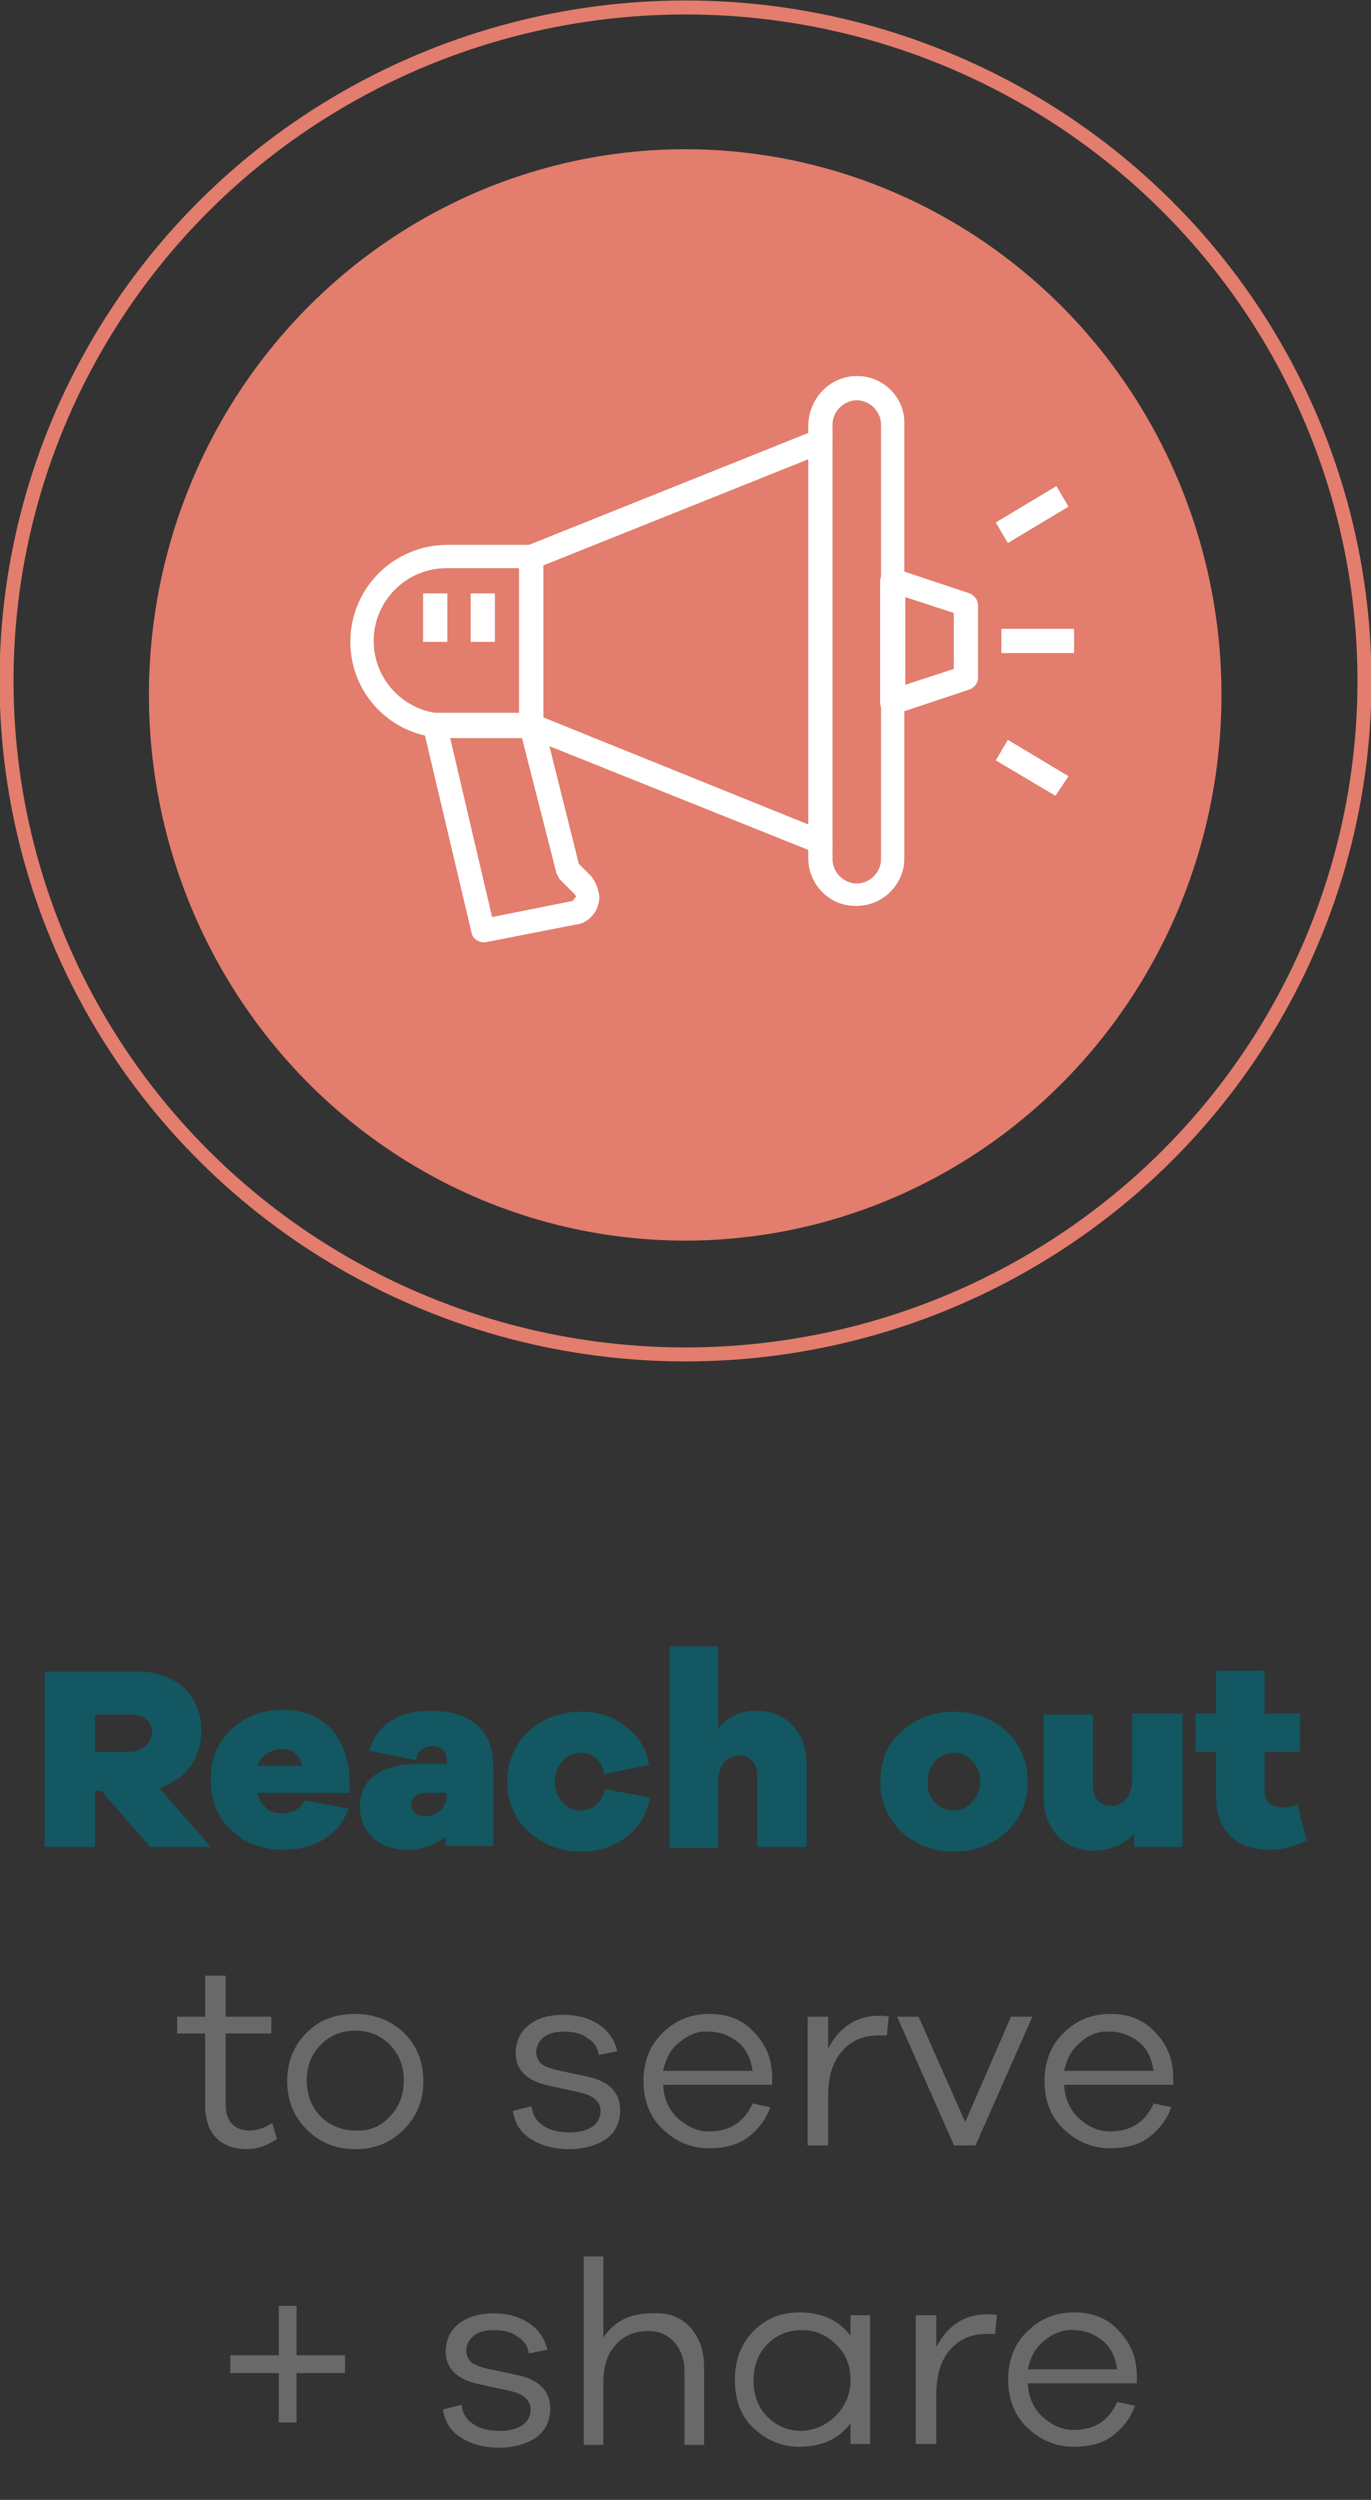 <?xml version="1.0" encoding="utf-8"?>
<!-- Generator: Adobe Illustrator 25.1.0, SVG Export Plug-In . SVG Version: 6.00 Build 0)  -->
<svg version="1.1" id="Layer_1" xmlns="http://www.w3.org/2000/svg" xmlns:xlink="http://www.w3.org/1999/xlink" x="0px" y="0px"
	 viewBox="0 0 147 268" style="enable-background:new 0 0 147 268;" xml:space="preserve">
<rect x="0" y="0" width="147" height="268" fill="#333333" stroke="none"/>
<style type="text/css">
	.st0{fill:#E37D6D;}
	.st1{fill:none;}
	.st2{fill:none;stroke:#E37D6D;stroke-width:1.5;}
	.st3{fill:#FFFFFF;}
	.st4{enable-background:new    ;}
	.st5{fill:#125761;}
	.st6{fill:#696969;}
</style>
<g id="text3" transform="translate(8347.493 21610)">
	<g id="Group_5833" transform="translate(-8347.725 -21609.701)">
		<ellipse id="Ellipse_17" class="st0" cx="73.7" cy="74.2" rx="57.5" ry="58.5"/>
		<g id="Ellipse_18" transform="translate(0.232 -0.298)">
			<ellipse class="st1" cx="73.5" cy="73" rx="73.5" ry="73"/>
			<ellipse class="st2" cx="73.5" cy="73" rx="72.8" ry="72.2"/>
		</g>
		<g id="Group_141" transform="translate(37.797 40.014)">
			<path id="Path_37" class="st3" d="M54.3,0c-2.8,0-5.1,2.3-5.2,5.2v0.9L18.9,18.2c-0.5,0.2-0.8,0.7-0.8,1.2v18.1
				c0,0.5,0.3,1,0.8,1.2l30.2,12.1v0.9c0,2.8,2.3,5.2,5.2,5.1c2.8,0,5.1-2.3,5.1-5.1V5.2c0.1-2.8-2.1-5.1-4.9-5.2
				C54.5,0,54.4,0,54.3,0z M56.9,51.8c0,1.4-1.2,2.6-2.6,2.6c-1.4,0-2.6-1.2-2.6-2.6v-1.8c0-0.5-0.3-1-0.8-1.2L20.7,36.6V20.3
				L50.9,8.2C51.4,8,51.7,7.5,51.7,7V5.2c0-1.4,1.2-2.6,2.6-2.6c1.4,0,2.6,1.2,2.6,2.6L56.9,51.8z"/>
			<path id="Path_38" class="st3" d="M19.4,18.1h-9C4.7,18.1,0,22.7,0,28.5c0,5.7,4.6,10.3,10.3,10.3c0,0,0,0,0,0h9
				c0.7,0,1.3-0.5,1.3-1.2c0,0,0,0,0,0V19.4C20.7,18.7,20.1,18.1,19.4,18.1C19.4,18.1,19.4,18.1,19.4,18.1z M18.1,36.2h-7.8
				c-4.3,0-7.8-3.5-7.8-7.8s3.5-7.8,7.8-7.8h7.8L18.1,36.2z"/>
			<path id="Path_39" class="st3" d="M66.4,23.3l-7.8-2.6c-0.4-0.1-0.8-0.1-1.2,0.2c-0.3,0.2-0.6,0.6-0.6,1.1v13
				c0,0.4,0.2,0.8,0.6,1.1c0.2,0.2,0.5,0.2,0.8,0.2c0.1,0,0.3,0,0.4-0.1l7.8-2.6c0.5-0.2,0.9-0.7,0.9-1.2v-7.8
				C67.3,24,66.9,23.5,66.4,23.3z M64.7,31.4l-5.2,1.7v-9.4l5.2,1.7L64.7,31.4z"/>
			<path id="Path_40" class="st3" d="M25.8,53.6l-1.3-1.3l-3.8-15.2c-0.2-0.6-0.7-1-1.3-1H9c-0.4,0-0.8,0.2-1,0.5
				c-0.2,0.3-0.3,0.7-0.2,1.1l5.2,22c0.1,0.6,0.7,1,1.3,1h0.2l9.7-1.9h0.1c0.6-0.1,1.1-0.4,1.5-0.8c0.6-0.6,0.9-1.4,0.9-2.2
				C26.6,55,26.3,54.2,25.8,53.6L25.8,53.6z M23.9,56.2c-0.1,0.1-0.1,0.1-0.2,0.1L15.2,58l-4.5-19.2h7.7l3.7,14.5
				c0.1,0.2,0.2,0.4,0.3,0.6l1.6,1.6c0.1,0.1,0.2,0.2,0.2,0.4C24,55.9,24,56.1,23.9,56.2L23.9,56.2z"/>
			<rect id="Rectangle_3" x="69.8" y="27.1" class="st3" width="7.8" height="2.6"/>
			<path id="Path_41" class="st3" d="M69.2,15.7l6.5-3.9L77,14l-6.5,3.9L69.2,15.7z"/>
			<path id="Path_42" class="st3" d="M69.2,41.2l1.3-2.2l6.5,3.9L75.6,45L69.2,41.2z"/>
			<rect id="Rectangle_4" x="49.1" y="6.5" class="st3" width="2.6" height="43.9"/>
			<rect id="Rectangle_5" x="12.9" y="23.3" class="st3" width="2.6" height="5.2"/>
			<rect id="Rectangle_6" x="7.8" y="23.3" class="st3" width="2.6" height="5.2"/>
		</g>
	</g>
	<g class="st4">
		<path class="st5" d="M-8324.9-21412h-6.5l-5.2-6h-0.7v6h-5.4v-18.8h10c2,0,3.6,0.6,4.9,1.7c1.2,1.2,1.9,2.7,1.9,4.6
			c0,1.5-0.4,2.8-1.2,3.9c-0.8,1.1-1.9,1.8-3.3,2.3L-8324.9-21412z M-8337.3-21422.2h3.6c0.7,0,1.3-0.2,1.8-0.6
			c0.4-0.4,0.7-0.9,0.7-1.5c0-0.6-0.2-1.1-0.7-1.4c-0.4-0.4-1-0.5-1.8-0.5h-3.6V-21422.2z"/>
		<path class="st5" d="M-8310-21418.8v1h-9.9c0.2,0.7,0.5,1.2,0.9,1.6s1,0.6,1.7,0.6c1.2,0,2-0.5,2.5-1.4l4.7,0.9
			c-0.6,1.5-1.5,2.6-2.7,3.3c-1.3,0.8-2.7,1.1-4.4,1.1c-2.2,0-4-0.7-5.5-2.1c-1.5-1.4-2.2-3.2-2.2-5.4c0-2.2,0.7-4,2.2-5.4
			c1.5-1.4,3.3-2.1,5.5-2.1c2.2,0,3.9,0.7,5.3,2.1C-8310.7-21423.1-8310-21421.2-8310-21418.8z M-8317.3-21422.5
			c-0.6,0-1.1,0.2-1.6,0.5s-0.8,0.8-1,1.3h4.8C-8315.4-21421.9-8316.1-21422.5-8317.3-21422.5z"/>
		<path class="st5" d="M-8301.3-21426.6c2.1,0,3.8,0.5,4.9,1.5c1.2,1,1.8,2.5,1.8,4.3v8.7h-5.1v-1c-1.1,0.9-2.5,1.4-4.1,1.4
			c-1.5,0-2.8-0.4-3.7-1.3c-0.9-0.8-1.4-2-1.4-3.3c0-1.4,0.5-2.6,1.6-3.4c1.1-0.8,2.6-1.2,4.6-1.2h3.1v-0.4c0-0.5-0.1-0.8-0.4-1.1
			c-0.3-0.3-0.7-0.4-1.1-0.4c-1,0-1.6,0.5-1.8,1.5l-5-1c0.4-1.4,1.1-2.4,2.3-3.2C-8304.5-21426.2-8303.1-21426.6-8301.3-21426.6z
			 M-8301.9-21415.3c0.6,0,1.1-0.2,1.6-0.6c0.4-0.4,0.7-0.9,0.7-1.5v-0.4h-2.1c-0.5,0-0.9,0.1-1.2,0.3c-0.3,0.2-0.5,0.5-0.5,0.9
			c0,0.4,0.1,0.7,0.4,0.9C-8302.7-21415.4-8302.3-21415.3-8301.9-21415.3z"/>
		<path class="st5" d="M-8282.6-21418.2l4.8,0.9c-0.3,1.7-1.1,3.1-2.5,4.2s-3,1.6-4.9,1.6c-2.2,0-4-0.7-5.6-2.1
			c-1.5-1.4-2.3-3.2-2.3-5.4c0-2.2,0.8-4,2.3-5.4c1.5-1.4,3.4-2.1,5.6-2.1c1.8,0,3.5,0.5,4.8,1.6c1.4,1,2.2,2.4,2.5,4.1l-4.8,1
			c-0.1-0.7-0.4-1.3-0.9-1.7c-0.4-0.4-1-0.6-1.6-0.6c-0.8,0-1.5,0.3-2,0.9s-0.8,1.3-0.8,2.2c0,0.9,0.3,1.6,0.8,2.2s1.2,0.9,2,0.9
			C-8283.8-21416-8283-21416.8-8282.6-21418.2z"/>
		<path class="st5" d="M-8266.4-21426.6c1.6,0,2.9,0.5,3.9,1.6c1,1,1.5,2.5,1.5,4.2v8.8h-5.3v-7.6c0-0.7-0.2-1.2-0.5-1.6
			c-0.4-0.4-0.8-0.6-1.4-0.6c-0.7,0-1.3,0.3-1.7,0.8s-0.6,1.3-0.6,2.2v6.9h-5.2v-21.6h5.2v8.8
			C-8269.6-21425.9-8268.1-21426.6-8266.4-21426.6z"/>
		<path class="st5" d="M-8250.8-21424.4c1.5-1.4,3.4-2.1,5.6-2.1c2.2,0,4.1,0.7,5.6,2.1s2.3,3.2,2.3,5.4c0,2.2-0.8,4-2.3,5.4
			c-1.5,1.4-3.4,2.1-5.6,2.1c-2.2,0-4.1-0.7-5.6-2.1c-1.5-1.4-2.3-3.2-2.3-5.4C-8253.1-21421.2-8252.4-21423-8250.8-21424.4z
			 M-8247.3-21416.8c0.6,0.6,1.2,0.9,2,0.9s1.5-0.3,2-0.9c0.6-0.6,0.9-1.3,0.9-2.2c0-0.9-0.3-1.6-0.8-2.2c-0.6-0.6-1.2-0.9-2-0.9
			c-0.8,0-1.5,0.3-2,0.9c-0.6,0.6-0.8,1.3-0.8,2.2C-8248.1-21418.2-8247.8-21417.4-8247.3-21416.8z"/>
		<path class="st5" d="M-8220.7-21426.1v14.1h-5.2v-1.4c-1.1,1.2-2.6,1.8-4.3,1.8c-1.6,0-2.9-0.5-3.9-1.6c-1-1-1.5-2.5-1.5-4.2v-8.8
			h5.3v7.6c0,0.7,0.2,1.2,0.5,1.6c0.4,0.4,0.8,0.6,1.4,0.6c0.7,0,1.3-0.3,1.7-0.8c0.4-0.5,0.6-1.3,0.6-2.2v-6.9H-8220.7z"/>
		<path class="st5" d="M-8208.4-21416.6l1,3.9c-1.3,0.7-2.6,1-4,1c-1.8,0-3.2-0.5-4.2-1.5c-1-1-1.5-2.4-1.5-4.2v-4.8h-2.2v-4.1h2.2
			v-4.6h5.2v4.6h3.8v4.1h-3.8v4.2c0,1.1,0.6,1.7,1.7,1.7C-8209.6-21416.1-8209-21416.3-8208.4-21416.6z"/>
	</g>
	<g class="st4">
		<path class="st6" d="M-8317.8-21380.7c-1,0.7-2.1,1.1-3.2,1.1c-1.4,0-2.5-0.4-3.3-1.2c-0.8-0.8-1.2-2-1.2-3.5v-7.7h-3v-1.8h3v-4.4
			h2.2v4.4h4.9v1.8h-4.9v7.6c0,0.9,0.2,1.6,0.7,2.1c0.5,0.5,1.1,0.7,1.9,0.7c0.8,0,1.6-0.3,2.4-0.8L-8317.8-21380.7z"/>
		<path class="st6" d="M-8304.2-21392.1c1.4,1.4,2.1,3.1,2.1,5.2s-0.7,3.8-2.1,5.2c-1.4,1.4-3.1,2.1-5.2,2.1c-2.1,0-3.8-0.7-5.2-2.1
			c-1.4-1.4-2.1-3.1-2.1-5.2s0.7-3.8,2.1-5.2s3.1-2,5.2-2C-8307.4-21394.1-8305.6-21393.4-8304.2-21392.1z M-8305.7-21383.1
			c1-1,1.5-2.3,1.5-3.9c0-1.5-0.5-2.8-1.5-3.8c-1-1-2.2-1.5-3.7-1.5c-1.5,0-2.7,0.5-3.7,1.5c-1,1-1.5,2.3-1.5,3.8
			c0,1.6,0.5,2.9,1.5,3.9s2.3,1.5,3.7,1.5C-8308-21381.5-8306.7-21382-8305.7-21383.1z"/>
		<path class="st6" d="M-8290.5-21384.2c0.1,0.9,0.5,1.6,1.3,2.1c0.7,0.5,1.7,0.7,2.8,0.7c1,0,1.8-0.2,2.4-0.6
			c0.6-0.4,0.9-1,0.9-1.7c0-1-0.8-1.7-2.3-2l-3.2-0.7c-2.4-0.5-3.6-1.7-3.6-3.5c0-1.2,0.5-2.3,1.4-3c1-0.8,2.2-1.1,3.8-1.1
			c1.5,0,2.8,0.4,3.8,1.1s1.6,1.6,1.9,2.8l-2,0.4c-0.1-0.8-0.5-1.4-1.2-1.8c-0.6-0.5-1.5-0.7-2.5-0.7c-1,0-1.7,0.2-2.2,0.6
			c-0.5,0.4-0.8,1-0.8,1.6c0,0.5,0.2,0.9,0.5,1.2c0.3,0.3,0.9,0.5,1.6,0.7l3.3,0.7c2.4,0.5,3.6,1.7,3.6,3.6c0,1.3-0.5,2.4-1.5,3.1
			c-1,0.7-2.4,1.1-4,1.1c-1.6,0-3-0.4-4.1-1.1c-1.1-0.7-1.7-1.7-1.9-3L-8290.5-21384.2z"/>
		<path class="st6" d="M-8264.6-21386.5h-11.8c0.1,1.5,0.6,2.7,1.6,3.6c1,0.9,2.1,1.4,3.3,1.4c2.3,0,3.8-1,4.7-3l1.9,0.4
			c-0.5,1.4-1.4,2.5-2.5,3.3c-1.1,0.8-2.5,1.1-4.1,1.1c-1.9,0-3.5-0.7-4.9-2c-1.4-1.3-2.1-3.1-2.1-5.2c0-2.1,0.7-3.9,2.1-5.2
			c1.4-1.4,3.1-2,5-2c1.9,0,3.5,0.6,4.7,1.9c1.3,1.3,2,2.9,2,5V-21386.5z M-8274.6-21391.1c-1,0.8-1.5,1.8-1.8,3.1h9.6
			c-0.2-1.3-0.7-2.4-1.6-3.1c-0.9-0.7-1.9-1.1-3.1-1.1C-8272.6-21392.3-8273.6-21391.9-8274.6-21391.1z"/>
		<path class="st6" d="M-8252.2-21393.8l-0.2,2c-0.2,0-0.4,0-0.8,0c-1.8,0-3.1,0.6-4.1,1.8c-1,1.2-1.4,2.8-1.4,4.7v5.3h-2.2v-13.8
			h2.2v3.4c1.3-2.4,3.1-3.5,5.5-3.5C-8252.8-21393.9-8252.5-21393.9-8252.2-21393.8z"/>
		<path class="st6" d="M-8242.9-21380h-2.3l-6.1-13.8h2.3l5,11.3l4.9-11.3h2.3L-8242.9-21380z"/>
		<path class="st6" d="M-8221.6-21386.5h-11.8c0.1,1.5,0.6,2.7,1.6,3.6c1,0.9,2.1,1.4,3.3,1.4c2.3,0,3.8-1,4.7-3l1.9,0.4
			c-0.5,1.4-1.4,2.5-2.5,3.3c-1.1,0.8-2.5,1.1-4.1,1.1c-1.9,0-3.5-0.7-4.9-2c-1.4-1.3-2.1-3.1-2.1-5.2c0-2.1,0.7-3.9,2.1-5.2
			c1.4-1.4,3.1-2,5-2c1.9,0,3.5,0.6,4.7,1.9c1.3,1.3,2,2.9,2,5V-21386.5z M-8231.6-21391.1c-1,0.8-1.5,1.8-1.8,3.1h9.6
			c-0.2-1.3-0.7-2.4-1.6-3.1s-1.9-1.1-3.1-1.1C-8229.6-21392.3-8230.7-21391.9-8231.6-21391.1z"/>
	</g>
	<g class="st4">
		<path class="st6" d="M-8315.7-21355.6v5.3h-1.9v-5.3h-5.2v-1.9h5.2v-5.3h1.9v5.3h5.2v1.9H-8315.7z"/>
		<path class="st6" d="M-8298-21352.2c0.1,0.9,0.5,1.6,1.3,2.1c0.7,0.5,1.7,0.7,2.8,0.7c1,0,1.8-0.2,2.4-0.6c0.6-0.4,0.9-1,0.9-1.7
			c0-1-0.8-1.7-2.3-2l-3.2-0.7c-2.4-0.5-3.6-1.7-3.6-3.5c0-1.2,0.5-2.3,1.4-3s2.2-1.1,3.8-1.1c1.5,0,2.8,0.4,3.8,1.1
			s1.6,1.6,1.9,2.8l-2,0.4c-0.1-0.8-0.5-1.4-1.2-1.8c-0.6-0.5-1.5-0.7-2.5-0.7c-1,0-1.7,0.2-2.2,0.6c-0.5,0.4-0.8,1-0.8,1.6
			c0,0.5,0.2,0.9,0.5,1.2c0.3,0.3,0.9,0.5,1.6,0.7l3.3,0.7c2.4,0.5,3.6,1.7,3.6,3.6c0,1.3-0.5,2.4-1.5,3.1c-1,0.7-2.4,1.1-4,1.1
			c-1.6,0-3-0.4-4.1-1.1c-1.1-0.7-1.7-1.7-1.9-3L-8298-21352.2z"/>
		<path class="st6" d="M-8273.5-21360.5c1,1.1,1.5,2.5,1.5,4.3v8.3h-2.1v-7.9c0-1.3-0.4-2.3-1.1-3.1c-0.7-0.8-1.6-1.2-2.8-1.2
			c-1.5,0-2.6,0.5-3.5,1.5c-0.9,1-1.3,2.3-1.3,4.1v6.6h-2.1v-20.2h2.1v8.7c1.2-1.8,2.9-2.6,5.2-2.6
			C-8275.8-21362.1-8274.5-21361.6-8273.5-21360.5z"/>
		<path class="st6" d="M-8254.2-21348h-2.1v-2.2c-1.3,1.7-3.1,2.5-5.5,2.5c-1.9,0-3.5-0.7-4.9-2s-2-3.1-2-5.2c0-2.1,0.7-3.9,2-5.2
			c1.4-1.4,3-2,4.9-2c2.4,0,4.2,0.8,5.5,2.5v-2.2h2.1V-21348z M-8257.9-21351c1-1,1.6-2.3,1.6-3.8c0-1.6-0.5-2.9-1.6-3.9
			c-1-1-2.2-1.5-3.6-1.5c-1.5,0-2.7,0.5-3.7,1.5c-1,1-1.5,2.3-1.5,3.9s0.5,2.9,1.5,3.9c1,1,2.2,1.5,3.7,1.5
			C-8260.1-21349.5-8258.9-21350-8257.9-21351z"/>
		<path class="st6" d="M-8240.6-21361.8l-0.2,2c-0.2,0-0.4,0-0.8,0c-1.8,0-3.1,0.6-4.1,1.8c-1,1.2-1.4,2.8-1.4,4.7v5.3h-2.2v-13.8
			h2.2v3.4c1.3-2.4,3.1-3.5,5.5-3.5C-8241.2-21361.9-8240.9-21361.9-8240.6-21361.8z"/>
		<path class="st6" d="M-8225.5-21354.5h-11.8c0.1,1.5,0.6,2.7,1.6,3.6c1,0.9,2.1,1.4,3.3,1.4c2.3,0,3.8-1,4.7-3l1.9,0.4
			c-0.5,1.4-1.4,2.5-2.5,3.3c-1.1,0.8-2.5,1.1-4.1,1.1c-1.9,0-3.5-0.7-4.9-2c-1.4-1.3-2.1-3.1-2.1-5.2c0-2.1,0.7-3.9,2.1-5.2
			c1.4-1.4,3.1-2,5-2c1.9,0,3.5,0.6,4.7,1.9c1.3,1.3,2,2.9,2,5V-21354.5z M-8235.5-21359.1c-1,0.8-1.5,1.8-1.8,3.1h9.6
			c-0.2-1.3-0.7-2.4-1.6-3.1s-1.9-1.1-3.1-1.1C-8233.4-21360.3-8234.5-21359.9-8235.5-21359.1z"/>
	</g>
</g>
</svg>
